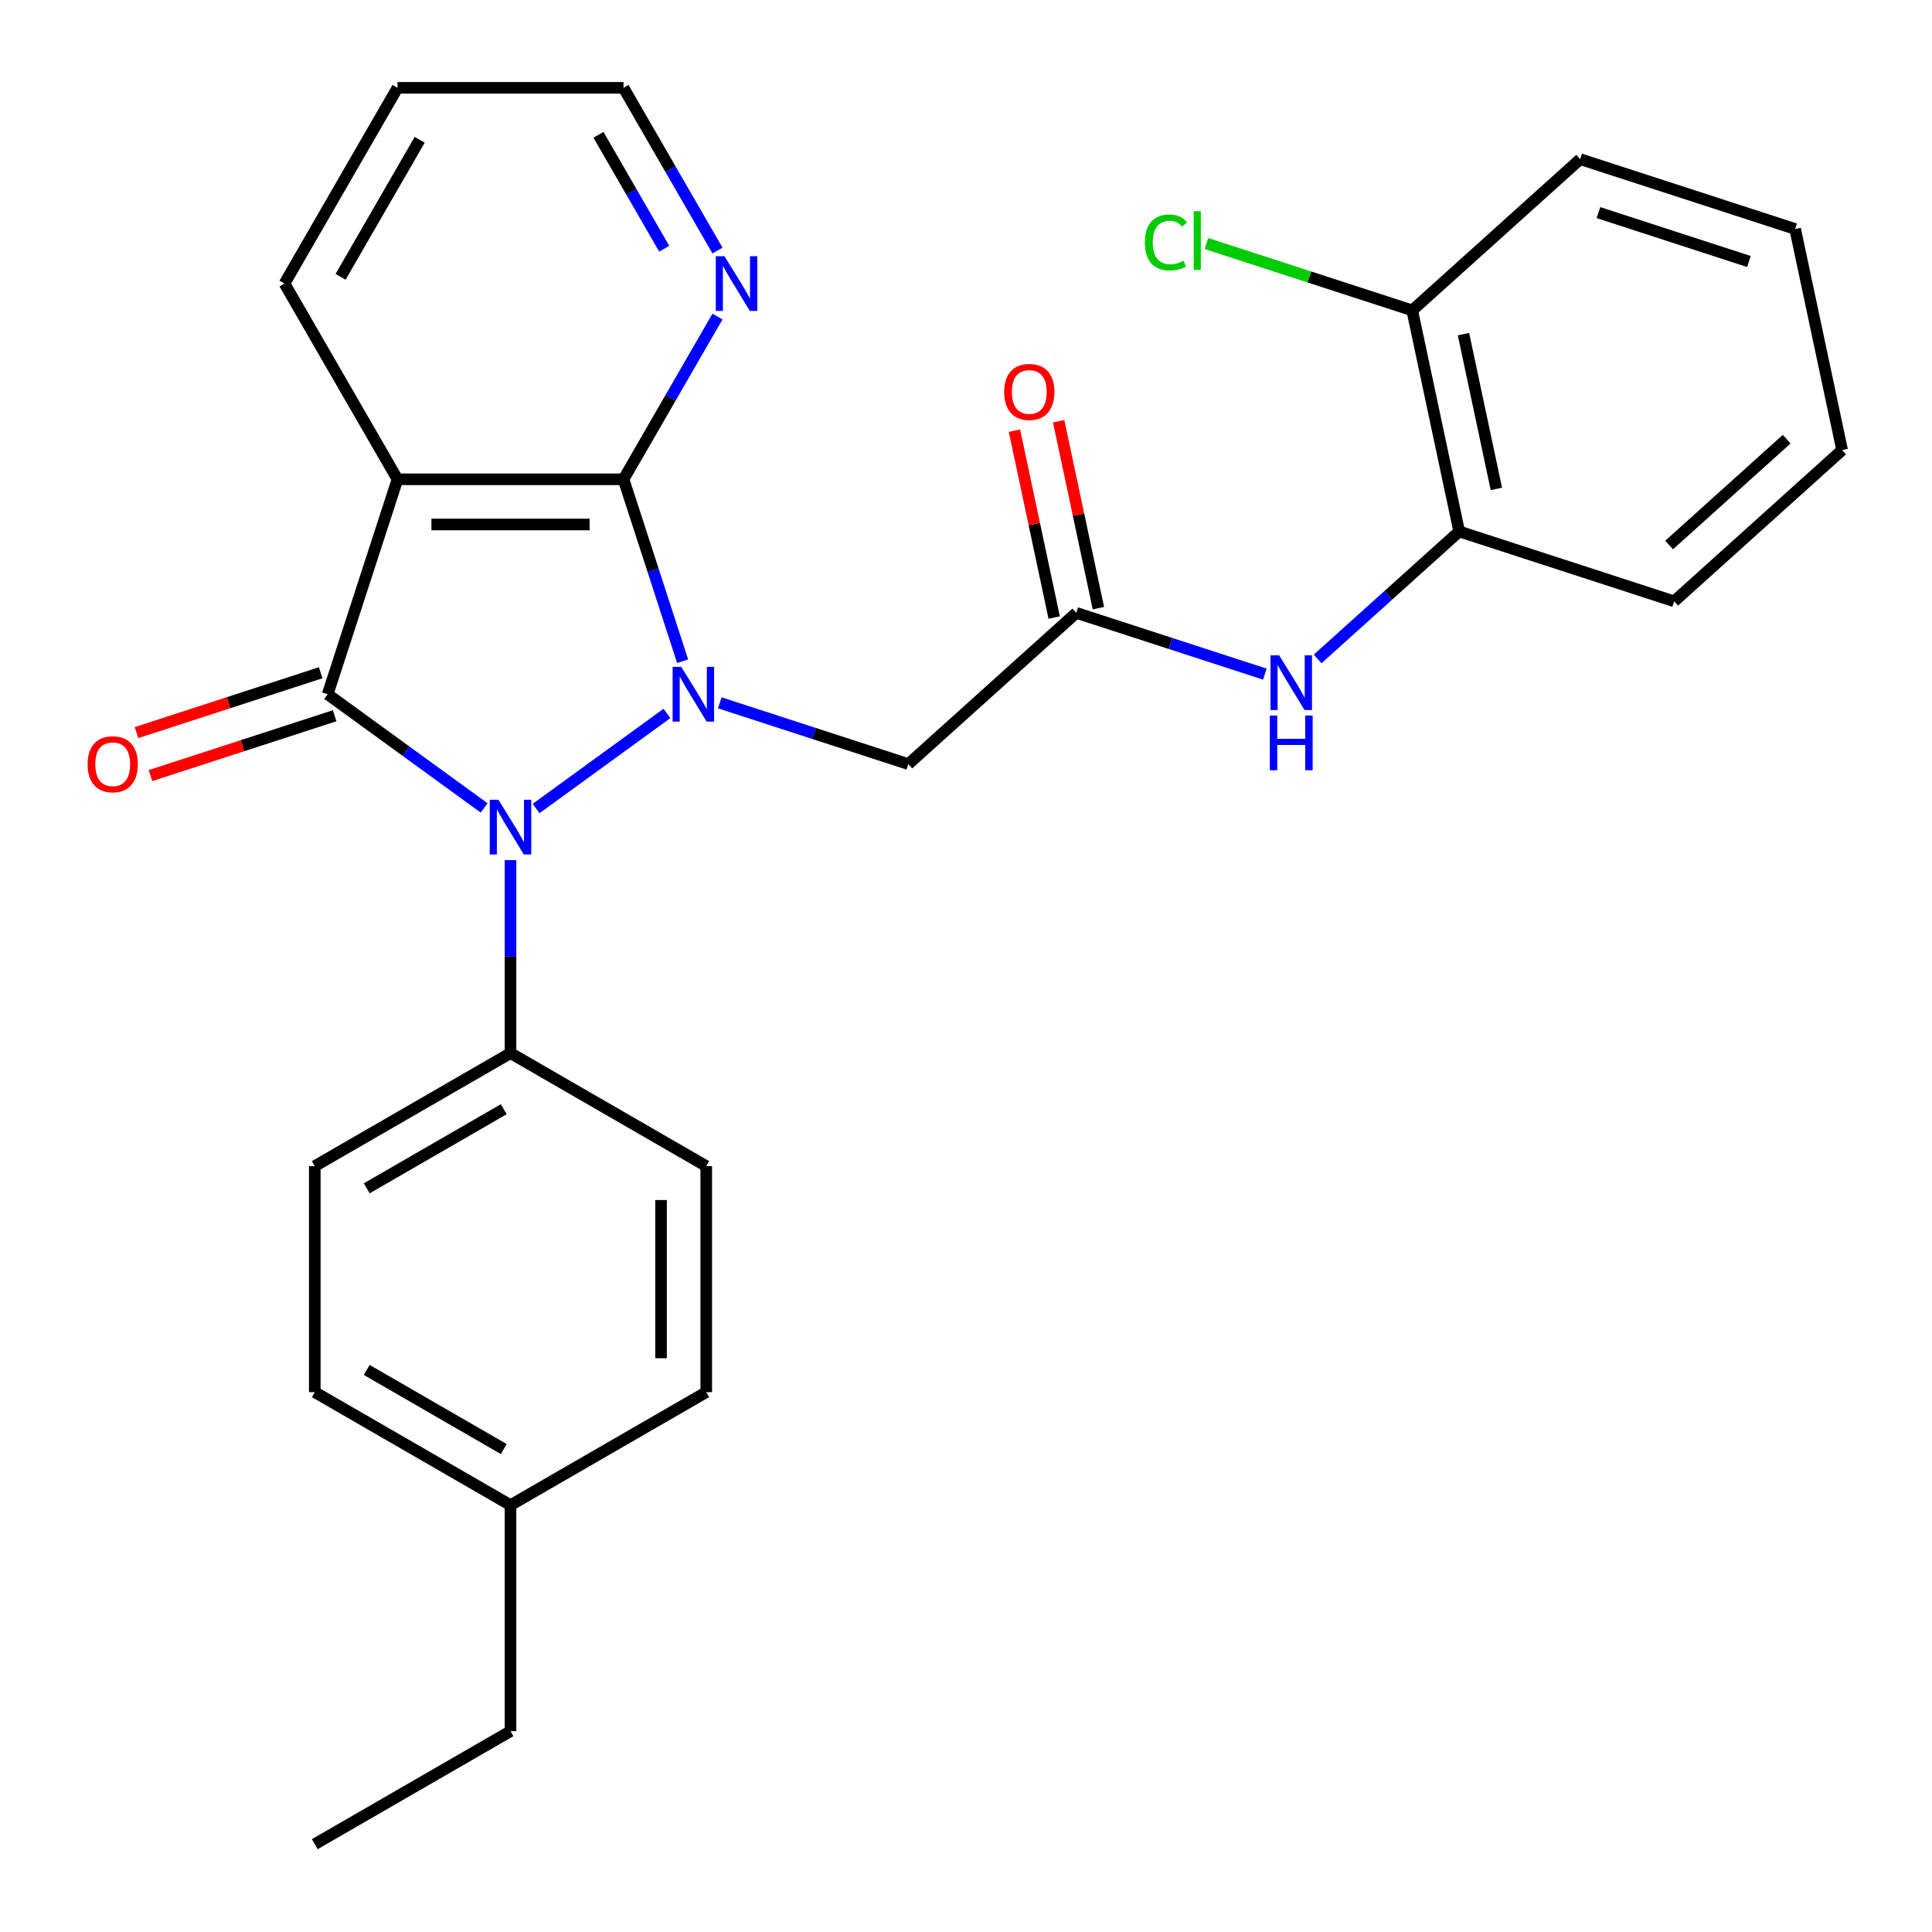 <?xml version='1.0' encoding='iso-8859-1'?>
<svg version='1.1' baseProfile='full'
              xmlns='http://www.w3.org/2000/svg'
                      xmlns:rdkit='http://www.rdkit.org/xml'
                      xmlns:xlink='http://www.w3.org/1999/xlink'
                  xml:space='preserve'
width='1000px' height='1000px' viewBox='0 0 1000 1000'>
<!-- END OF HEADER -->
<rect style='opacity:1.0;fill:#FFFFFF;stroke:none' width='1000' height='1000' x='0' y='0'> </rect>
<path class='bond-0' d='M 345.221,369.27 L 277.483,418.484' style='fill:none;fill-rule:evenodd;stroke:#0000FF;stroke-width:6px;stroke-linecap:butt;stroke-linejoin:miter;stroke-opacity:1' />
<path class='bond-2' d='M 353.334,342.258 L 338.034,295.17' style='fill:none;fill-rule:evenodd;stroke:#0000FF;stroke-width:6px;stroke-linecap:butt;stroke-linejoin:miter;stroke-opacity:1' />
<path class='bond-2' d='M 338.034,295.17 L 322.734,248.081' style='fill:none;fill-rule:evenodd;stroke:#000000;stroke-width:6px;stroke-linecap:butt;stroke-linejoin:miter;stroke-opacity:1' />
<path class='bond-4' d='M 372.55,363.782 L 421.348,379.638' style='fill:none;fill-rule:evenodd;stroke:#0000FF;stroke-width:6px;stroke-linecap:butt;stroke-linejoin:miter;stroke-opacity:1' />
<path class='bond-4' d='M 421.348,379.638 L 470.146,395.493' style='fill:none;fill-rule:evenodd;stroke:#000000;stroke-width:6px;stroke-linecap:butt;stroke-linejoin:miter;stroke-opacity:1' />
<path class='bond-1' d='M 250.576,418.177 L 210.087,388.76' style='fill:none;fill-rule:evenodd;stroke:#0000FF;stroke-width:6px;stroke-linecap:butt;stroke-linejoin:miter;stroke-opacity:1' />
<path class='bond-1' d='M 210.087,388.76 L 169.597,359.342' style='fill:none;fill-rule:evenodd;stroke:#000000;stroke-width:6px;stroke-linecap:butt;stroke-linejoin:miter;stroke-opacity:1' />
<path class='bond-7' d='M 264.241,445.19 L 264.241,495.141' style='fill:none;fill-rule:evenodd;stroke:#0000FF;stroke-width:6px;stroke-linecap:butt;stroke-linejoin:miter;stroke-opacity:1' />
<path class='bond-7' d='M 264.241,495.141 L 264.241,545.092' style='fill:none;fill-rule:evenodd;stroke:#000000;stroke-width:6px;stroke-linecap:butt;stroke-linejoin:miter;stroke-opacity:1' />
<path class='bond-9' d='M 165.982,348.216 L 118.314,363.705' style='fill:none;fill-rule:evenodd;stroke:#000000;stroke-width:6px;stroke-linecap:butt;stroke-linejoin:miter;stroke-opacity:1' />
<path class='bond-9' d='M 118.314,363.705 L 70.645,379.193' style='fill:none;fill-rule:evenodd;stroke:#FF0000;stroke-width:6px;stroke-linecap:butt;stroke-linejoin:miter;stroke-opacity:1' />
<path class='bond-9' d='M 173.212,370.468 L 125.544,385.957' style='fill:none;fill-rule:evenodd;stroke:#000000;stroke-width:6px;stroke-linecap:butt;stroke-linejoin:miter;stroke-opacity:1' />
<path class='bond-9' d='M 125.544,385.957 L 77.876,401.445' style='fill:none;fill-rule:evenodd;stroke:#FF0000;stroke-width:6px;stroke-linecap:butt;stroke-linejoin:miter;stroke-opacity:1' />
<path class='bond-28' d='M 169.597,359.342 L 205.748,248.081' style='fill:none;fill-rule:evenodd;stroke:#000000;stroke-width:6px;stroke-linecap:butt;stroke-linejoin:miter;stroke-opacity:1' />
<path class='bond-3' d='M 322.734,248.081 L 205.748,248.081' style='fill:none;fill-rule:evenodd;stroke:#000000;stroke-width:6px;stroke-linecap:butt;stroke-linejoin:miter;stroke-opacity:1' />
<path class='bond-3' d='M 305.186,271.479 L 223.296,271.479' style='fill:none;fill-rule:evenodd;stroke:#000000;stroke-width:6px;stroke-linecap:butt;stroke-linejoin:miter;stroke-opacity:1' />
<path class='bond-8' d='M 322.734,248.081 L 347.049,205.967' style='fill:none;fill-rule:evenodd;stroke:#000000;stroke-width:6px;stroke-linecap:butt;stroke-linejoin:miter;stroke-opacity:1' />
<path class='bond-8' d='M 347.049,205.967 L 371.364,163.853' style='fill:none;fill-rule:evenodd;stroke:#0000FF;stroke-width:6px;stroke-linecap:butt;stroke-linejoin:miter;stroke-opacity:1' />
<path class='bond-15' d='M 205.748,248.081 L 147.254,146.768' style='fill:none;fill-rule:evenodd;stroke:#000000;stroke-width:6px;stroke-linecap:butt;stroke-linejoin:miter;stroke-opacity:1' />
<path class='bond-5' d='M 470.146,395.493 L 557.084,317.214' style='fill:none;fill-rule:evenodd;stroke:#000000;stroke-width:6px;stroke-linecap:butt;stroke-linejoin:miter;stroke-opacity:1' />
<path class='bond-6' d='M 557.084,317.214 L 605.882,333.069' style='fill:none;fill-rule:evenodd;stroke:#000000;stroke-width:6px;stroke-linecap:butt;stroke-linejoin:miter;stroke-opacity:1' />
<path class='bond-6' d='M 605.882,333.069 L 654.681,348.925' style='fill:none;fill-rule:evenodd;stroke:#0000FF;stroke-width:6px;stroke-linecap:butt;stroke-linejoin:miter;stroke-opacity:1' />
<path class='bond-11' d='M 568.527,314.782 L 558.245,266.409' style='fill:none;fill-rule:evenodd;stroke:#000000;stroke-width:6px;stroke-linecap:butt;stroke-linejoin:miter;stroke-opacity:1' />
<path class='bond-11' d='M 558.245,266.409 L 547.963,218.036' style='fill:none;fill-rule:evenodd;stroke:#FF0000;stroke-width:6px;stroke-linecap:butt;stroke-linejoin:miter;stroke-opacity:1' />
<path class='bond-11' d='M 545.641,319.646 L 535.359,271.273' style='fill:none;fill-rule:evenodd;stroke:#000000;stroke-width:6px;stroke-linecap:butt;stroke-linejoin:miter;stroke-opacity:1' />
<path class='bond-11' d='M 535.359,271.273 L 525.077,222.901' style='fill:none;fill-rule:evenodd;stroke:#FF0000;stroke-width:6px;stroke-linecap:butt;stroke-linejoin:miter;stroke-opacity:1' />
<path class='bond-10' d='M 682.01,341.061 L 718.647,308.073' style='fill:none;fill-rule:evenodd;stroke:#0000FF;stroke-width:6px;stroke-linecap:butt;stroke-linejoin:miter;stroke-opacity:1' />
<path class='bond-10' d='M 718.647,308.073 L 755.283,275.085' style='fill:none;fill-rule:evenodd;stroke:#000000;stroke-width:6px;stroke-linecap:butt;stroke-linejoin:miter;stroke-opacity:1' />
<path class='bond-13' d='M 264.241,545.092 L 162.928,603.585' style='fill:none;fill-rule:evenodd;stroke:#000000;stroke-width:6px;stroke-linecap:butt;stroke-linejoin:miter;stroke-opacity:1' />
<path class='bond-13' d='M 260.743,574.129 L 189.823,615.074' style='fill:none;fill-rule:evenodd;stroke:#000000;stroke-width:6px;stroke-linecap:butt;stroke-linejoin:miter;stroke-opacity:1' />
<path class='bond-14' d='M 264.241,545.092 L 365.555,603.585' style='fill:none;fill-rule:evenodd;stroke:#000000;stroke-width:6px;stroke-linecap:butt;stroke-linejoin:miter;stroke-opacity:1' />
<path class='bond-20' d='M 371.364,129.683 L 347.049,87.569' style='fill:none;fill-rule:evenodd;stroke:#0000FF;stroke-width:6px;stroke-linecap:butt;stroke-linejoin:miter;stroke-opacity:1' />
<path class='bond-20' d='M 347.049,87.569 L 322.734,45.455' style='fill:none;fill-rule:evenodd;stroke:#000000;stroke-width:6px;stroke-linecap:butt;stroke-linejoin:miter;stroke-opacity:1' />
<path class='bond-20' d='M 343.807,128.748 L 326.786,99.268' style='fill:none;fill-rule:evenodd;stroke:#0000FF;stroke-width:6px;stroke-linecap:butt;stroke-linejoin:miter;stroke-opacity:1' />
<path class='bond-20' d='M 326.786,99.268 L 309.766,69.787' style='fill:none;fill-rule:evenodd;stroke:#000000;stroke-width:6px;stroke-linecap:butt;stroke-linejoin:miter;stroke-opacity:1' />
<path class='bond-12' d='M 755.283,275.085 L 730.96,160.655' style='fill:none;fill-rule:evenodd;stroke:#000000;stroke-width:6px;stroke-linecap:butt;stroke-linejoin:miter;stroke-opacity:1' />
<path class='bond-12' d='M 774.521,253.056 L 757.495,172.955' style='fill:none;fill-rule:evenodd;stroke:#000000;stroke-width:6px;stroke-linecap:butt;stroke-linejoin:miter;stroke-opacity:1' />
<path class='bond-21' d='M 755.283,275.085 L 866.544,311.236' style='fill:none;fill-rule:evenodd;stroke:#000000;stroke-width:6px;stroke-linecap:butt;stroke-linejoin:miter;stroke-opacity:1' />
<path class='bond-16' d='M 730.96,160.655 L 677.712,143.354' style='fill:none;fill-rule:evenodd;stroke:#000000;stroke-width:6px;stroke-linecap:butt;stroke-linejoin:miter;stroke-opacity:1' />
<path class='bond-16' d='M 677.712,143.354 L 624.464,126.052' style='fill:none;fill-rule:evenodd;stroke:#00CC00;stroke-width:6px;stroke-linecap:butt;stroke-linejoin:miter;stroke-opacity:1' />
<path class='bond-22' d='M 730.96,160.655 L 817.898,82.376' style='fill:none;fill-rule:evenodd;stroke:#000000;stroke-width:6px;stroke-linecap:butt;stroke-linejoin:miter;stroke-opacity:1' />
<path class='bond-17' d='M 162.928,603.585 L 162.928,720.572' style='fill:none;fill-rule:evenodd;stroke:#000000;stroke-width:6px;stroke-linecap:butt;stroke-linejoin:miter;stroke-opacity:1' />
<path class='bond-18' d='M 365.555,603.585 L 365.555,720.572' style='fill:none;fill-rule:evenodd;stroke:#000000;stroke-width:6px;stroke-linecap:butt;stroke-linejoin:miter;stroke-opacity:1' />
<path class='bond-18' d='M 342.157,621.133 L 342.157,703.024' style='fill:none;fill-rule:evenodd;stroke:#000000;stroke-width:6px;stroke-linecap:butt;stroke-linejoin:miter;stroke-opacity:1' />
<path class='bond-29' d='M 147.254,146.768 L 205.748,45.455' style='fill:none;fill-rule:evenodd;stroke:#000000;stroke-width:6px;stroke-linecap:butt;stroke-linejoin:miter;stroke-opacity:1' />
<path class='bond-29' d='M 176.291,143.27 L 217.236,72.35' style='fill:none;fill-rule:evenodd;stroke:#000000;stroke-width:6px;stroke-linecap:butt;stroke-linejoin:miter;stroke-opacity:1' />
<path class='bond-30' d='M 162.928,720.572 L 264.241,779.065' style='fill:none;fill-rule:evenodd;stroke:#000000;stroke-width:6px;stroke-linecap:butt;stroke-linejoin:miter;stroke-opacity:1' />
<path class='bond-30' d='M 189.823,709.083 L 260.743,750.029' style='fill:none;fill-rule:evenodd;stroke:#000000;stroke-width:6px;stroke-linecap:butt;stroke-linejoin:miter;stroke-opacity:1' />
<path class='bond-19' d='M 365.555,720.572 L 264.241,779.065' style='fill:none;fill-rule:evenodd;stroke:#000000;stroke-width:6px;stroke-linecap:butt;stroke-linejoin:miter;stroke-opacity:1' />
<path class='bond-23' d='M 264.241,779.065 L 264.241,896.052' style='fill:none;fill-rule:evenodd;stroke:#000000;stroke-width:6px;stroke-linecap:butt;stroke-linejoin:miter;stroke-opacity:1' />
<path class='bond-24' d='M 322.734,45.455 L 205.748,45.455' style='fill:none;fill-rule:evenodd;stroke:#000000;stroke-width:6px;stroke-linecap:butt;stroke-linejoin:miter;stroke-opacity:1' />
<path class='bond-26' d='M 866.544,311.236 L 953.482,232.957' style='fill:none;fill-rule:evenodd;stroke:#000000;stroke-width:6px;stroke-linecap:butt;stroke-linejoin:miter;stroke-opacity:1' />
<path class='bond-26' d='M 863.929,282.107 L 924.786,227.311' style='fill:none;fill-rule:evenodd;stroke:#000000;stroke-width:6px;stroke-linecap:butt;stroke-linejoin:miter;stroke-opacity:1' />
<path class='bond-31' d='M 817.898,82.376 L 929.159,118.527' style='fill:none;fill-rule:evenodd;stroke:#000000;stroke-width:6px;stroke-linecap:butt;stroke-linejoin:miter;stroke-opacity:1' />
<path class='bond-31' d='M 827.357,110.051 L 905.24,135.356' style='fill:none;fill-rule:evenodd;stroke:#000000;stroke-width:6px;stroke-linecap:butt;stroke-linejoin:miter;stroke-opacity:1' />
<path class='bond-25' d='M 264.241,896.052 L 162.928,954.545' style='fill:none;fill-rule:evenodd;stroke:#000000;stroke-width:6px;stroke-linecap:butt;stroke-linejoin:miter;stroke-opacity:1' />
<path class='bond-27' d='M 953.482,232.957 L 929.159,118.527' style='fill:none;fill-rule:evenodd;stroke:#000000;stroke-width:6px;stroke-linecap:butt;stroke-linejoin:miter;stroke-opacity:1' />
<path  class='atom-0' d='M 352.625 345.182
L 361.905 360.182
Q 362.825 361.662, 364.305 364.342
Q 365.785 367.022, 365.865 367.182
L 365.865 345.182
L 369.625 345.182
L 369.625 373.502
L 365.745 373.502
L 355.785 357.102
Q 354.625 355.182, 353.385 352.982
Q 352.185 350.782, 351.825 350.102
L 351.825 373.502
L 348.145 373.502
L 348.145 345.182
L 352.625 345.182
' fill='#0000FF'/>
<path  class='atom-1' d='M 257.981 413.945
L 267.261 428.945
Q 268.181 430.425, 269.661 433.105
Q 271.141 435.785, 271.221 435.945
L 271.221 413.945
L 274.981 413.945
L 274.981 442.265
L 271.101 442.265
L 261.141 425.865
Q 259.981 423.945, 258.741 421.745
Q 257.541 419.545, 257.181 418.865
L 257.181 442.265
L 253.501 442.265
L 253.501 413.945
L 257.981 413.945
' fill='#0000FF'/>
<path  class='atom-7' d='M 662.085 339.205
L 671.365 354.205
Q 672.285 355.685, 673.765 358.365
Q 675.245 361.045, 675.325 361.205
L 675.325 339.205
L 679.085 339.205
L 679.085 367.525
L 675.205 367.525
L 665.245 351.125
Q 664.085 349.205, 662.845 347.005
Q 661.645 344.805, 661.285 344.125
L 661.285 367.525
L 657.605 367.525
L 657.605 339.205
L 662.085 339.205
' fill='#0000FF'/>
<path  class='atom-7' d='M 657.265 370.357
L 661.105 370.357
L 661.105 382.397
L 675.585 382.397
L 675.585 370.357
L 679.425 370.357
L 679.425 398.677
L 675.585 398.677
L 675.585 385.597
L 661.105 385.597
L 661.105 398.677
L 657.265 398.677
L 657.265 370.357
' fill='#0000FF'/>
<path  class='atom-9' d='M 374.968 132.608
L 384.248 147.608
Q 385.168 149.088, 386.648 151.768
Q 388.128 154.448, 388.208 154.608
L 388.208 132.608
L 391.968 132.608
L 391.968 160.928
L 388.088 160.928
L 378.128 144.528
Q 376.968 142.608, 375.728 140.408
Q 374.528 138.208, 374.168 137.528
L 374.168 160.928
L 370.488 160.928
L 370.488 132.608
L 374.968 132.608
' fill='#0000FF'/>
<path  class='atom-10' d='M 45.336 395.573
Q 45.336 388.773, 48.696 384.973
Q 52.056 381.173, 58.336 381.173
Q 64.616 381.173, 67.976 384.973
Q 71.336 388.773, 71.336 395.573
Q 71.336 402.453, 67.936 406.373
Q 64.536 410.253, 58.336 410.253
Q 52.096 410.253, 48.696 406.373
Q 45.336 402.493, 45.336 395.573
M 58.336 407.053
Q 62.656 407.053, 64.976 404.173
Q 67.336 401.253, 67.336 395.573
Q 67.336 390.013, 64.976 387.213
Q 62.656 384.373, 58.336 384.373
Q 54.016 384.373, 51.656 387.173
Q 49.336 389.973, 49.336 395.573
Q 49.336 401.293, 51.656 404.173
Q 54.016 407.053, 58.336 407.053
' fill='#FF0000'/>
<path  class='atom-12' d='M 519.761 202.864
Q 519.761 196.064, 523.121 192.264
Q 526.481 188.464, 532.761 188.464
Q 539.041 188.464, 542.401 192.264
Q 545.761 196.064, 545.761 202.864
Q 545.761 209.744, 542.361 213.664
Q 538.961 217.544, 532.761 217.544
Q 526.521 217.544, 523.121 213.664
Q 519.761 209.784, 519.761 202.864
M 532.761 214.344
Q 537.081 214.344, 539.401 211.464
Q 541.761 208.544, 541.761 202.864
Q 541.761 197.304, 539.401 194.504
Q 537.081 191.664, 532.761 191.664
Q 528.441 191.664, 526.081 194.464
Q 523.761 197.264, 523.761 202.864
Q 523.761 208.584, 526.081 211.464
Q 528.441 214.344, 532.761 214.344
' fill='#FF0000'/>
<path  class='atom-17' d='M 592.579 125.484
Q 592.579 118.444, 595.859 114.764
Q 599.179 111.044, 605.459 111.044
Q 611.299 111.044, 614.419 115.164
L 611.779 117.324
Q 609.499 114.324, 605.459 114.324
Q 601.179 114.324, 598.899 117.204
Q 596.659 120.044, 596.659 125.484
Q 596.659 131.084, 598.979 133.964
Q 601.339 136.844, 605.899 136.844
Q 609.019 136.844, 612.659 134.964
L 613.779 137.964
Q 612.299 138.924, 610.059 139.484
Q 607.819 140.044, 605.339 140.044
Q 599.179 140.044, 595.859 136.284
Q 592.579 132.524, 592.579 125.484
' fill='#00CC00'/>
<path  class='atom-17' d='M 617.859 109.324
L 621.539 109.324
L 621.539 139.684
L 617.859 139.684
L 617.859 109.324
' fill='#00CC00'/>
</svg>
